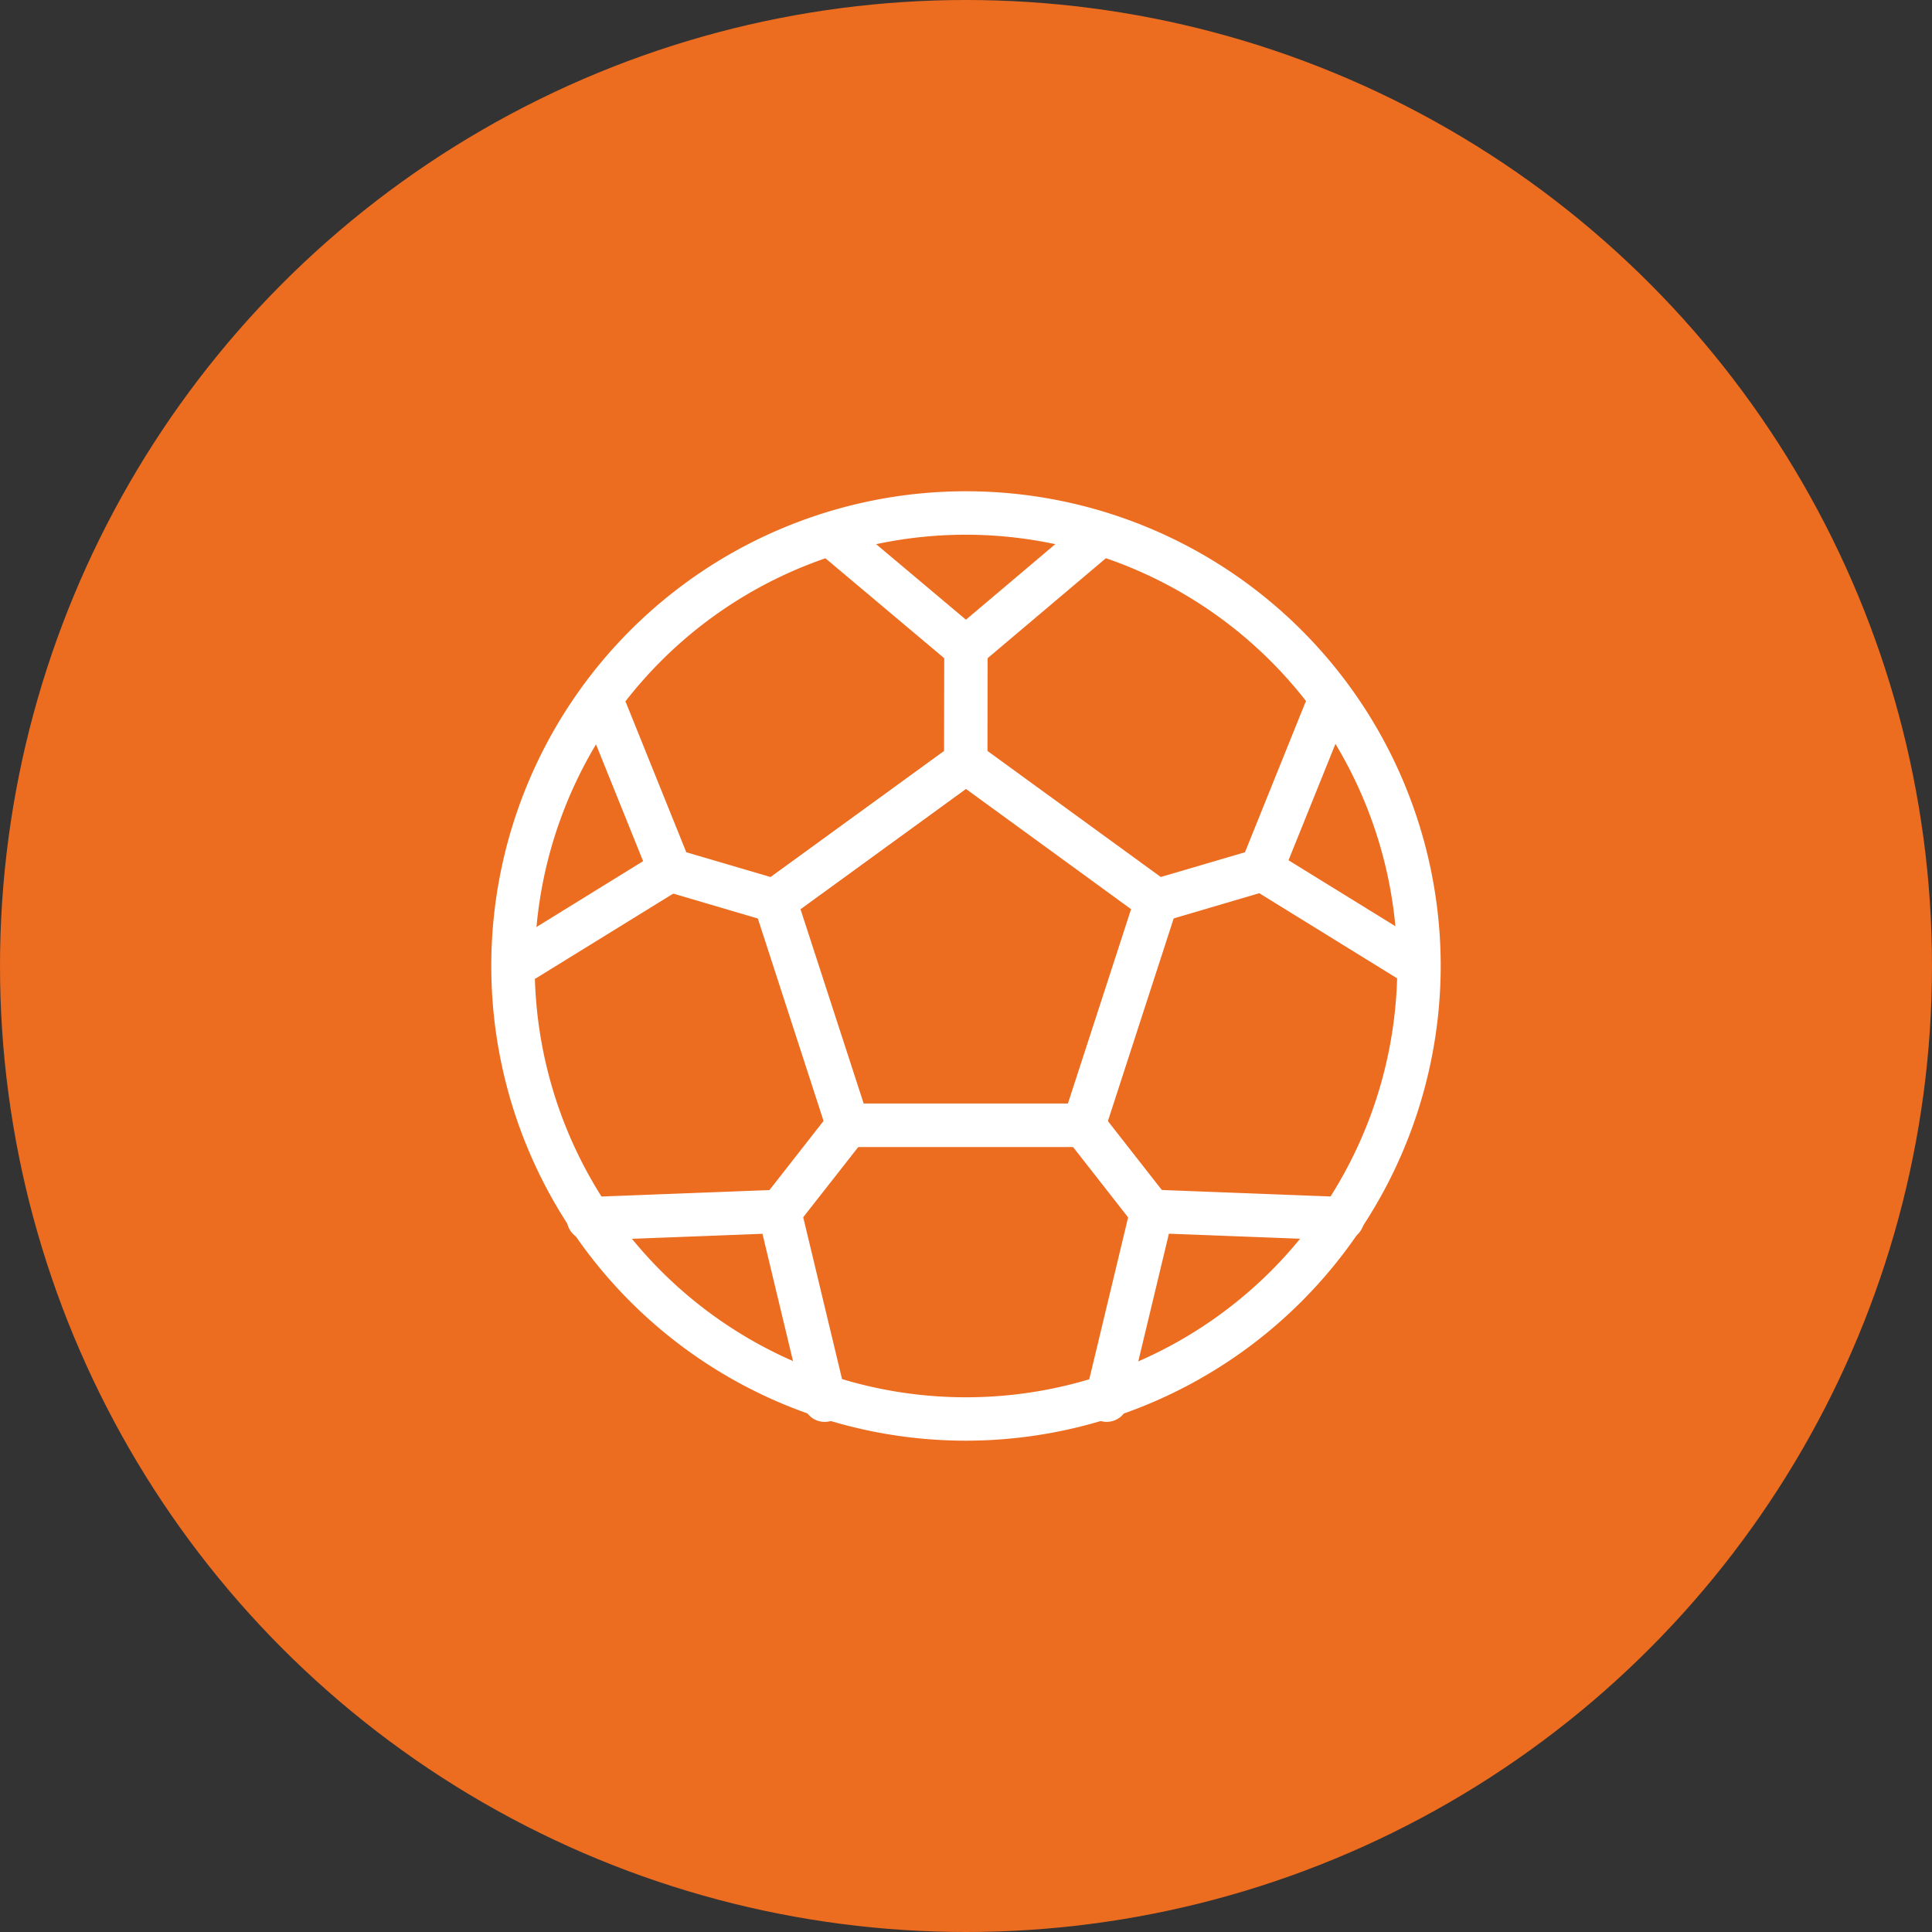 <svg xmlns="http://www.w3.org/2000/svg" width="71.58" height="71.58" viewBox="0 0 71.58 71.58">
  <rect x="0" y="0" width="71.58" height="71.58" fill="#333333" stroke="none"/>
  <g id="Group_945" data-name="Group 945" transform="translate(-1560.904 -1325.704)">
    <g id="Group_945-2" data-name="Group 945" transform="translate(1560.904 1325.704)">
      <circle id="Ellipse_14" data-name="Ellipse 14" cx="35.79" cy="35.79" r="35.79" fill="#ec6c20"/>
    </g>
    <g id="Group_960" data-name="Group 960" transform="translate(1579.106 1343.906)">
      <g id="Group_950" data-name="Group 950" transform="translate(2.809 1.02)">
        <g id="Group_946" data-name="Group 946" transform="translate(0 24.855)">
          <path id="Path_1343" data-name="Path 1343" d="M1603.2,1403.015a.8.8,0,0,1-.781-.616l-1.524-6.352-6.4.246h-.031a.8.8,0,0,1-.03-1.608l7.061-.271a.819.819,0,0,1,.813.616l1.678,6.993a.806.806,0,0,1-.595.971A.787.787,0,0,1,1603.2,1403.015Z" transform="translate(-1593.657 -1394.412)" fill="#fff"/>
        </g>
        <g id="Group_947" data-name="Group 947" transform="translate(6.893 8.211)">
          <path id="Path_1344" data-name="Path 1344" d="M1616.652,1383.533h-8.744a.8.8,0,0,1-.765-.556l-2.7-8.317a.8.8,0,0,1,.292-.9l7.074-5.14a.8.8,0,0,1,.946,1.3l-6.6,4.8,2.341,7.2h8.16a.8.8,0,0,1,0,1.609Z" transform="translate(-1604.401 -1368.468)" fill="#fff"/>
        </g>
        <g id="Group_948" data-name="Group 948" transform="translate(7.09 21.667)">
          <path id="Path_1345" data-name="Path 1345" d="M1605.513,1394.247a.8.8,0,0,1-.633-1.3l2.5-3.195a.8.8,0,1,1,1.267.992l-2.505,3.195A.8.8,0,0,1,1605.513,1394.247Z" transform="translate(-1604.709 -1389.443)" fill="#fff"/>
        </g>
        <g id="Group_949" data-name="Group 949" transform="translate(0.65)">
          <path id="Path_1346" data-name="Path 1346" d="M1601.717,1370.627a.809.809,0,0,1-.227-.032l-3.879-1.142a.806.806,0,0,1-.52-.471l-2.363-5.86a.8.8,0,1,1,1.492-.6l2.217,5.5,3.126.919,6.424-4.667.006-3.442-4.449-3.742a.8.8,0,0,1,1.036-1.232l4.736,3.984a.806.806,0,0,1,.286.617l-.007,4.226a.8.8,0,0,1-.332.649l-7.074,5.14A.807.807,0,0,1,1601.717,1370.627Z" transform="translate(-1594.671 -1355.668)" fill="#fff"/>
        </g>
      </g>
      <g id="Group_956" data-name="Group 956" transform="translate(16.776 1.02)">
        <g id="Group_951" data-name="Group 951" transform="translate(5.218 24.855)">
          <path id="Path_1347" data-name="Path 1347" d="M1624.367,1403.015a.784.784,0,0,1-.188-.022.806.806,0,0,1-.595-.971l1.678-6.993a.8.8,0,0,1,.782-.617h.031l7.061.271a.8.8,0,0,1,.773.834.794.794,0,0,1-.834.773l-6.4-.246-1.524,6.352A.8.8,0,0,1,1624.367,1403.015Z" transform="translate(-1623.563 -1394.413)" fill="#fff"/>
        </g>
        <g id="Group_952" data-name="Group 952" transform="translate(0 8.211)">
          <path id="Path_1348" data-name="Path 1348" d="M1620.6,1383.532a.8.8,0,0,1-.765-1.053l2.522-7.761-6.593-4.8a.8.8,0,0,1,.946-1.3l7.065,5.14a.8.8,0,0,1,.292.9l-2.7,8.317A.805.805,0,0,1,1620.6,1383.532Z" transform="translate(-1615.429 -1368.467)" fill="#fff"/>
        </g>
        <g id="Group_953" data-name="Group 953" transform="translate(4.362 21.667)">
          <path id="Path_1349" data-name="Path 1349" d="M1625.539,1394.247a.805.805,0,0,1-.634-.308l-2.5-3.195a.8.8,0,1,1,1.267-.992l2.5,3.195a.8.8,0,0,1-.633,1.3Z" transform="translate(-1622.229 -1389.443)" fill="#fff"/>
        </g>
        <g id="Group_954" data-name="Group 954" transform="translate(0.008)">
          <path id="Path_1350" data-name="Path 1350" d="M1616.245,1361.261a.8.8,0,0,1-.52-1.418l4.712-3.984a.8.8,0,0,1,1.039,1.228l-4.712,3.984A.8.8,0,0,1,1616.245,1361.261Z" transform="translate(-1615.441 -1355.668)" fill="#fff"/>
        </g>
        <g id="Group_955" data-name="Group 955" transform="translate(7.064 6.35)">
          <path id="Path_1351" data-name="Path 1351" d="M1627.245,1374.176a.8.8,0,0,1-.226-1.576l3.506-1.031,2.217-5.5a.8.8,0,1,1,1.492.6l-2.363,5.86a.8.8,0,0,1-.519.471l-3.879,1.142A.822.822,0,0,1,1627.245,1374.176Z" transform="translate(-1626.441 -1365.566)" fill="#fff"/>
        </g>
      </g>
      <g id="Group_957" data-name="Group 957" transform="translate(0 0)">
        <path id="Path_1352" data-name="Path 1352" d="M1606.866,1389.253a17.588,17.588,0,1,1,17.588-17.588A17.608,17.608,0,0,1,1606.866,1389.253Zm0-33.566a15.979,15.979,0,1,0,15.979,15.979A16,16,0,0,0,1606.866,1355.687Z" transform="translate(-1589.278 -1354.078)" fill="#fff"/>
      </g>
      <g id="Group_958" data-name="Group 958" transform="translate(0.477 13.23)">
        <path id="Path_1353" data-name="Path 1353" d="M1590.826,1379.607a.8.8,0,0,1-.423-1.49l5.346-3.3a.8.8,0,1,1,.845,1.369l-5.346,3.3A.805.805,0,0,1,1590.826,1379.607Z" transform="translate(-1590.021 -1374.701)" fill="#fff"/>
      </g>
      <g id="Group_959" data-name="Group 959" transform="translate(27.787 13.229)">
        <path id="Path_1354" data-name="Path 1354" d="M1638.742,1379.606a.8.8,0,0,1-.422-.12l-5.346-3.3a.8.8,0,1,1,.844-1.369l5.346,3.3a.8.8,0,0,1-.423,1.49Z" transform="translate(-1632.593 -1374.7)" fill="#fff"/>
      </g>
    </g>
  </g>
</svg>
